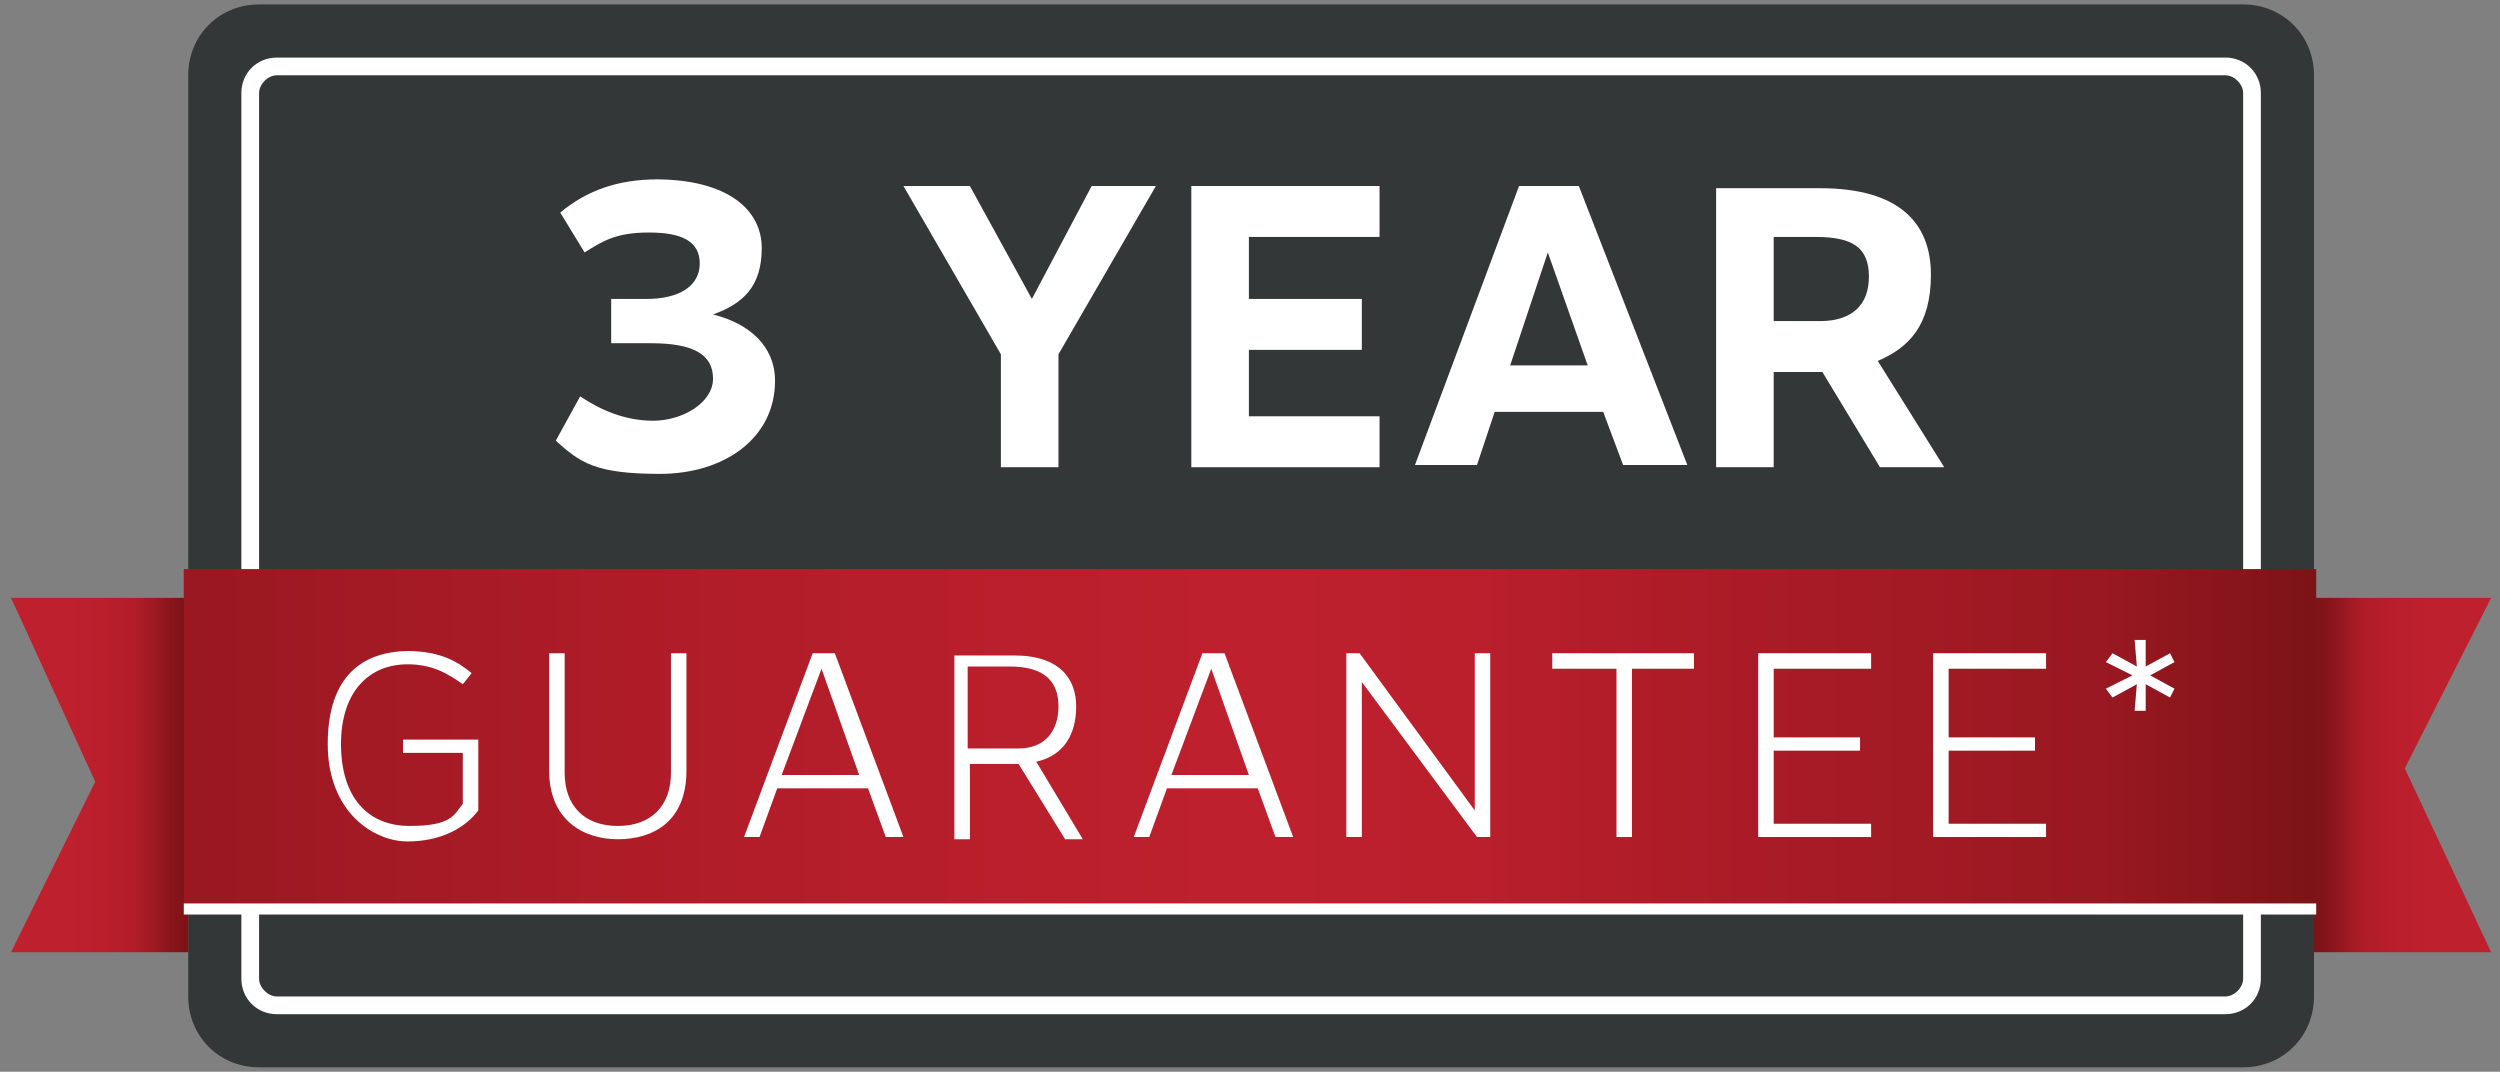 <?xml version="1.0" encoding="UTF-8"?>
<svg id="Layer_3" xmlns="http://www.w3.org/2000/svg" version="1.1" xmlns:xlink="http://www.w3.org/1999/xlink" viewBox="0 0 112.9 48.4">
  <rect x="0" y="0" width="112.9" height="48.4" fill="#808080" stroke="none"/>
  <!-- Generator: Adobe Illustrator 30.0.0, SVG Export Plug-In . SVG Version: 2.1.1 Build 123)  -->
  <defs>
    <style>
      .st0 {
        fill: url(#linear-gradient);
      }

      .st0, .st1, .st2 {
        isolation: isolate;
      }

      .st3 {
        fill: #fff;
      }

      .st4 {
        fill: #343738;
      }

      .st1 {
        fill: url(#linear-gradient1);
      }

      .st2 {
        fill: url(#linear-gradient2);
      }
    </style>
    <linearGradient id="linear-gradient" x1=".5" y1="13" x2="8.5" y2="13" gradientTransform="translate(0 48) scale(1 -1)" gradientUnits="userSpaceOnUse">
      <stop offset=".3" stop-color="#bf202e"/>
      <stop offset=".5" stop-color="#bb1f2c"/>
      <stop offset=".7" stop-color="#b11d29"/>
      <stop offset=".8" stop-color="#a01a23"/>
      <stop offset=".9" stop-color="#89151b"/>
      <stop offset="1" stop-color="#7b1317"/>
    </linearGradient>
    <linearGradient id="linear-gradient1" x1="-104.5" y1="13.4" x2="-96.5" y2="13.4" gradientTransform="translate(8 21.6) rotate(-180) scale(1 -1)" gradientUnits="userSpaceOnUse">
      <stop offset=".3" stop-color="#bf202e"/>
      <stop offset=".5" stop-color="#bb1f2c"/>
      <stop offset=".7" stop-color="#b11d29"/>
      <stop offset=".8" stop-color="#a01a23"/>
      <stop offset=".9" stop-color="#89151b"/>
      <stop offset="1" stop-color="#7b1317"/>
    </linearGradient>
    <linearGradient id="linear-gradient2" x1="8.3" y1="14.6" x2="104.6" y2="14.6" gradientTransform="translate(0 48) scale(1 -1)" gradientUnits="userSpaceOnUse">
      <stop offset="0" stop-color="#86151b"/>
      <stop offset="0" stop-color="#991821"/>
      <stop offset=".2" stop-color="#ae1c28"/>
      <stop offset=".4" stop-color="#ba1f2c"/>
      <stop offset=".5" stop-color="#bf202e"/>
      <stop offset=".6" stop-color="#ba1f2c"/>
      <stop offset=".7" stop-color="#ae1c28"/>
      <stop offset=".9" stop-color="#991821"/>
      <stop offset="1" stop-color="#7c1317"/>
      <stop offset="1" stop-color="#7b1317"/>
    </linearGradient>
  </defs>
  <g>
    <path class="st4" d="M101.3,48.2H11.7c-1.8,0-3.2-1.4-3.2-3.2V3.4c0-1.8,1.4-3.2,3.2-3.2h89.6c1.8,0,3.2,1.4,3.2,3.2v41.6c0,1.8-1.4,3.2-3.2,3.2"/>
    <path class="st3" d="M12.5,45.8c-.9,0-1.6-.7-1.6-1.6V4.2c0-.9.7-1.6,1.6-1.6h88c.9,0,1.6.7,1.6,1.6v40c0,.9-.7,1.6-1.6,1.6H12.5Z"/>
    <path class="st4" d="M12.5,45c-.4,0-.8-.4-.8-.8V4.2c0-.4.4-.8.8-.8h88c.4,0,.8.4.8.8v40c0,.4-.4.8-.8.8H12.5Z"/>
  </g>
  <g>
    <polygon class="st0" points=".5 27 8.5 27 8.5 43 .5 43 4.3 35.3 .5 27"/>
    <polygon class="st1" points="112.5 43 104.5 43 104.5 27 112.5 27 108.6 34.7 112.5 43"/>
  </g>
  <g>
    <rect class="st2" x="8.3" y="25.7" width="96.3" height="15.4"/>
    <rect class="st3" x="8.3" y="40.8" width="96.3" height=".5"/>
  </g>
  <g>
    <polygon class="st3" points="47.8 21.1 45.2 21.1 45.2 16 40.8 8.4 43.8 8.4 46.6 13.5 49.3 8.4 52.2 8.4 47.8 16 47.8 21.1"/>
    <polygon class="st3" points="56.4 10.7 56.4 13.5 61.5 13.5 61.5 15.8 56.4 15.8 56.4 18.8 62.3 18.8 62.3 21.1 53.8 21.1 53.8 8.4 62.3 8.4 62.3 10.7 56.4 10.7"/>
    <path class="st3" d="M67.5,18.6l-.8,2.4h-2.8l4.7-12.6h2.7l4.9,12.6h-2.9l-.9-2.4h-4.9ZM69.9,11.4l-1.7,5.1h3.5l-1.8-5.1Z"/>
    <path class="st3" d="M82.3,16.8h-2.2v4.3h-2.6v-12.6h4.7c3.6,0,5,1.6,5,3.9s-1,3.3-2.4,3.9l3,4.8h-2.9l-2.6-4.3ZM82.2,14.5c1.4,0,2.2-.7,2.2-2s-.7-1.8-2.4-1.8h-1.9v3.8h2.1Z"/>
    <path class="st3" d="M29.6,8.1c3.3,0,4.8,1.4,4.8,3.1s-.8,2.5-2.2,3h0c1.6.4,2.8,1.4,2.8,3,0,2.6-2.3,4.2-5.2,4.2s-3.6-.5-4.7-1.5l1.1-2c.9.6,2,1.1,3.3,1.1s2.7-.8,2.7-1.9-.9-1.6-2.8-1.6h-1.8v-2h1.6c1.5,0,2.4-.6,2.4-1.6s-.8-1.4-2.3-1.4-2.1.4-2.9.9l-1.1-1.8c1.2-1,2.6-1.5,4.4-1.5"/>
  </g>
  <g>
    <path class="st3" d="M18.4,29.4c1.5,0,2.3.5,2.9,1l-.4.5c-.7-.5-1.4-.9-2.5-.9-1.7,0-3,1.2-3,3.6s1.2,3.7,3.1,3.7,2-.5,2.4-1v-2.3h-2.7v-.6h3.4v3.2c-.6.8-1.7,1.4-3.2,1.4s-3.6-1.3-3.6-4.4,1.6-4.2,3.7-4.2h0Z"/>
    <path class="st3" d="M31,34.8c0,2.3-1.5,3.1-3.1,3.1s-3.1-.9-3.1-3.1v-5.3h.7v5.4c0,1.5.9,2.4,2.4,2.4s2.4-.9,2.4-2.4v-5.4h.7v5.3Z"/>
    <path class="st3" d="M35.1,35.6l-.8,2.2h-.7l3.1-8.3h1l3.1,8.3h-.8l-.8-2.2h-4ZM37.1,30.2l-1.8,4.8h3.5s-1.7-4.8-1.7-4.8Z"/>
    <path class="st3" d="M46.1,34.5h-2.3v3.4h-.7v-8.3h2.7c2.1,0,2.8,1.1,2.8,2.3s-.5,2.2-1.8,2.5l2.1,3.5h-.8l-2.1-3.4ZM46,33.8c1.2,0,1.8-.8,1.8-1.9s-.6-1.8-2.2-1.8h-1.9v3.7h2.2Z"/>
    <path class="st3" d="M52.7,35.6l-.8,2.2h-.7l3.1-8.3h1l3.1,8.3h-.8l-.8-2.2h-4ZM54.7,30.2l-1.8,4.8h3.5s-1.7-4.8-1.7-4.8Z"/>
    <polygon class="st3" points="67.3 37.8 66.7 37.8 61.5 30.8 61.5 37.8 60.8 37.8 60.8 29.5 61.4 29.5 66.6 36.6 66.6 29.5 67.3 29.5 67.3 37.8"/>
    <polygon class="st3" points="73.7 30.2 73.7 37.8 73 37.8 73 30.2 70.1 30.2 70.1 29.5 76.5 29.5 76.5 30.2 73.7 30.2"/>
    <polygon class="st3" points="80.1 30.2 80.1 33.3 84 33.3 84 33.9 80.1 33.9 80.1 37.2 84.5 37.2 84.5 37.8 79.4 37.8 79.4 29.5 84.5 29.5 84.5 30.2 80.1 30.2"/>
    <polygon class="st3" points="88 30.2 88 33.3 91.9 33.3 91.9 33.9 88 33.9 88 37.2 92.4 37.2 92.4 37.8 87.3 37.8 87.3 29.5 92.4 29.5 92.4 30.2 88 30.2"/>
    <polygon class="st3" points="98 29.5 98.2 29.9 97.1 30.5 98.2 31.1 98 31.5 96.9 30.9 96.9 32.1 96.4 32.1 96.5 30.9 95.4 31.5 95.1 31.1 96.3 30.5 95.1 29.9 95.4 29.5 96.5 30.1 96.4 28.9 96.9 28.9 96.9 30.1 98 29.5"/>
  </g>
</svg>